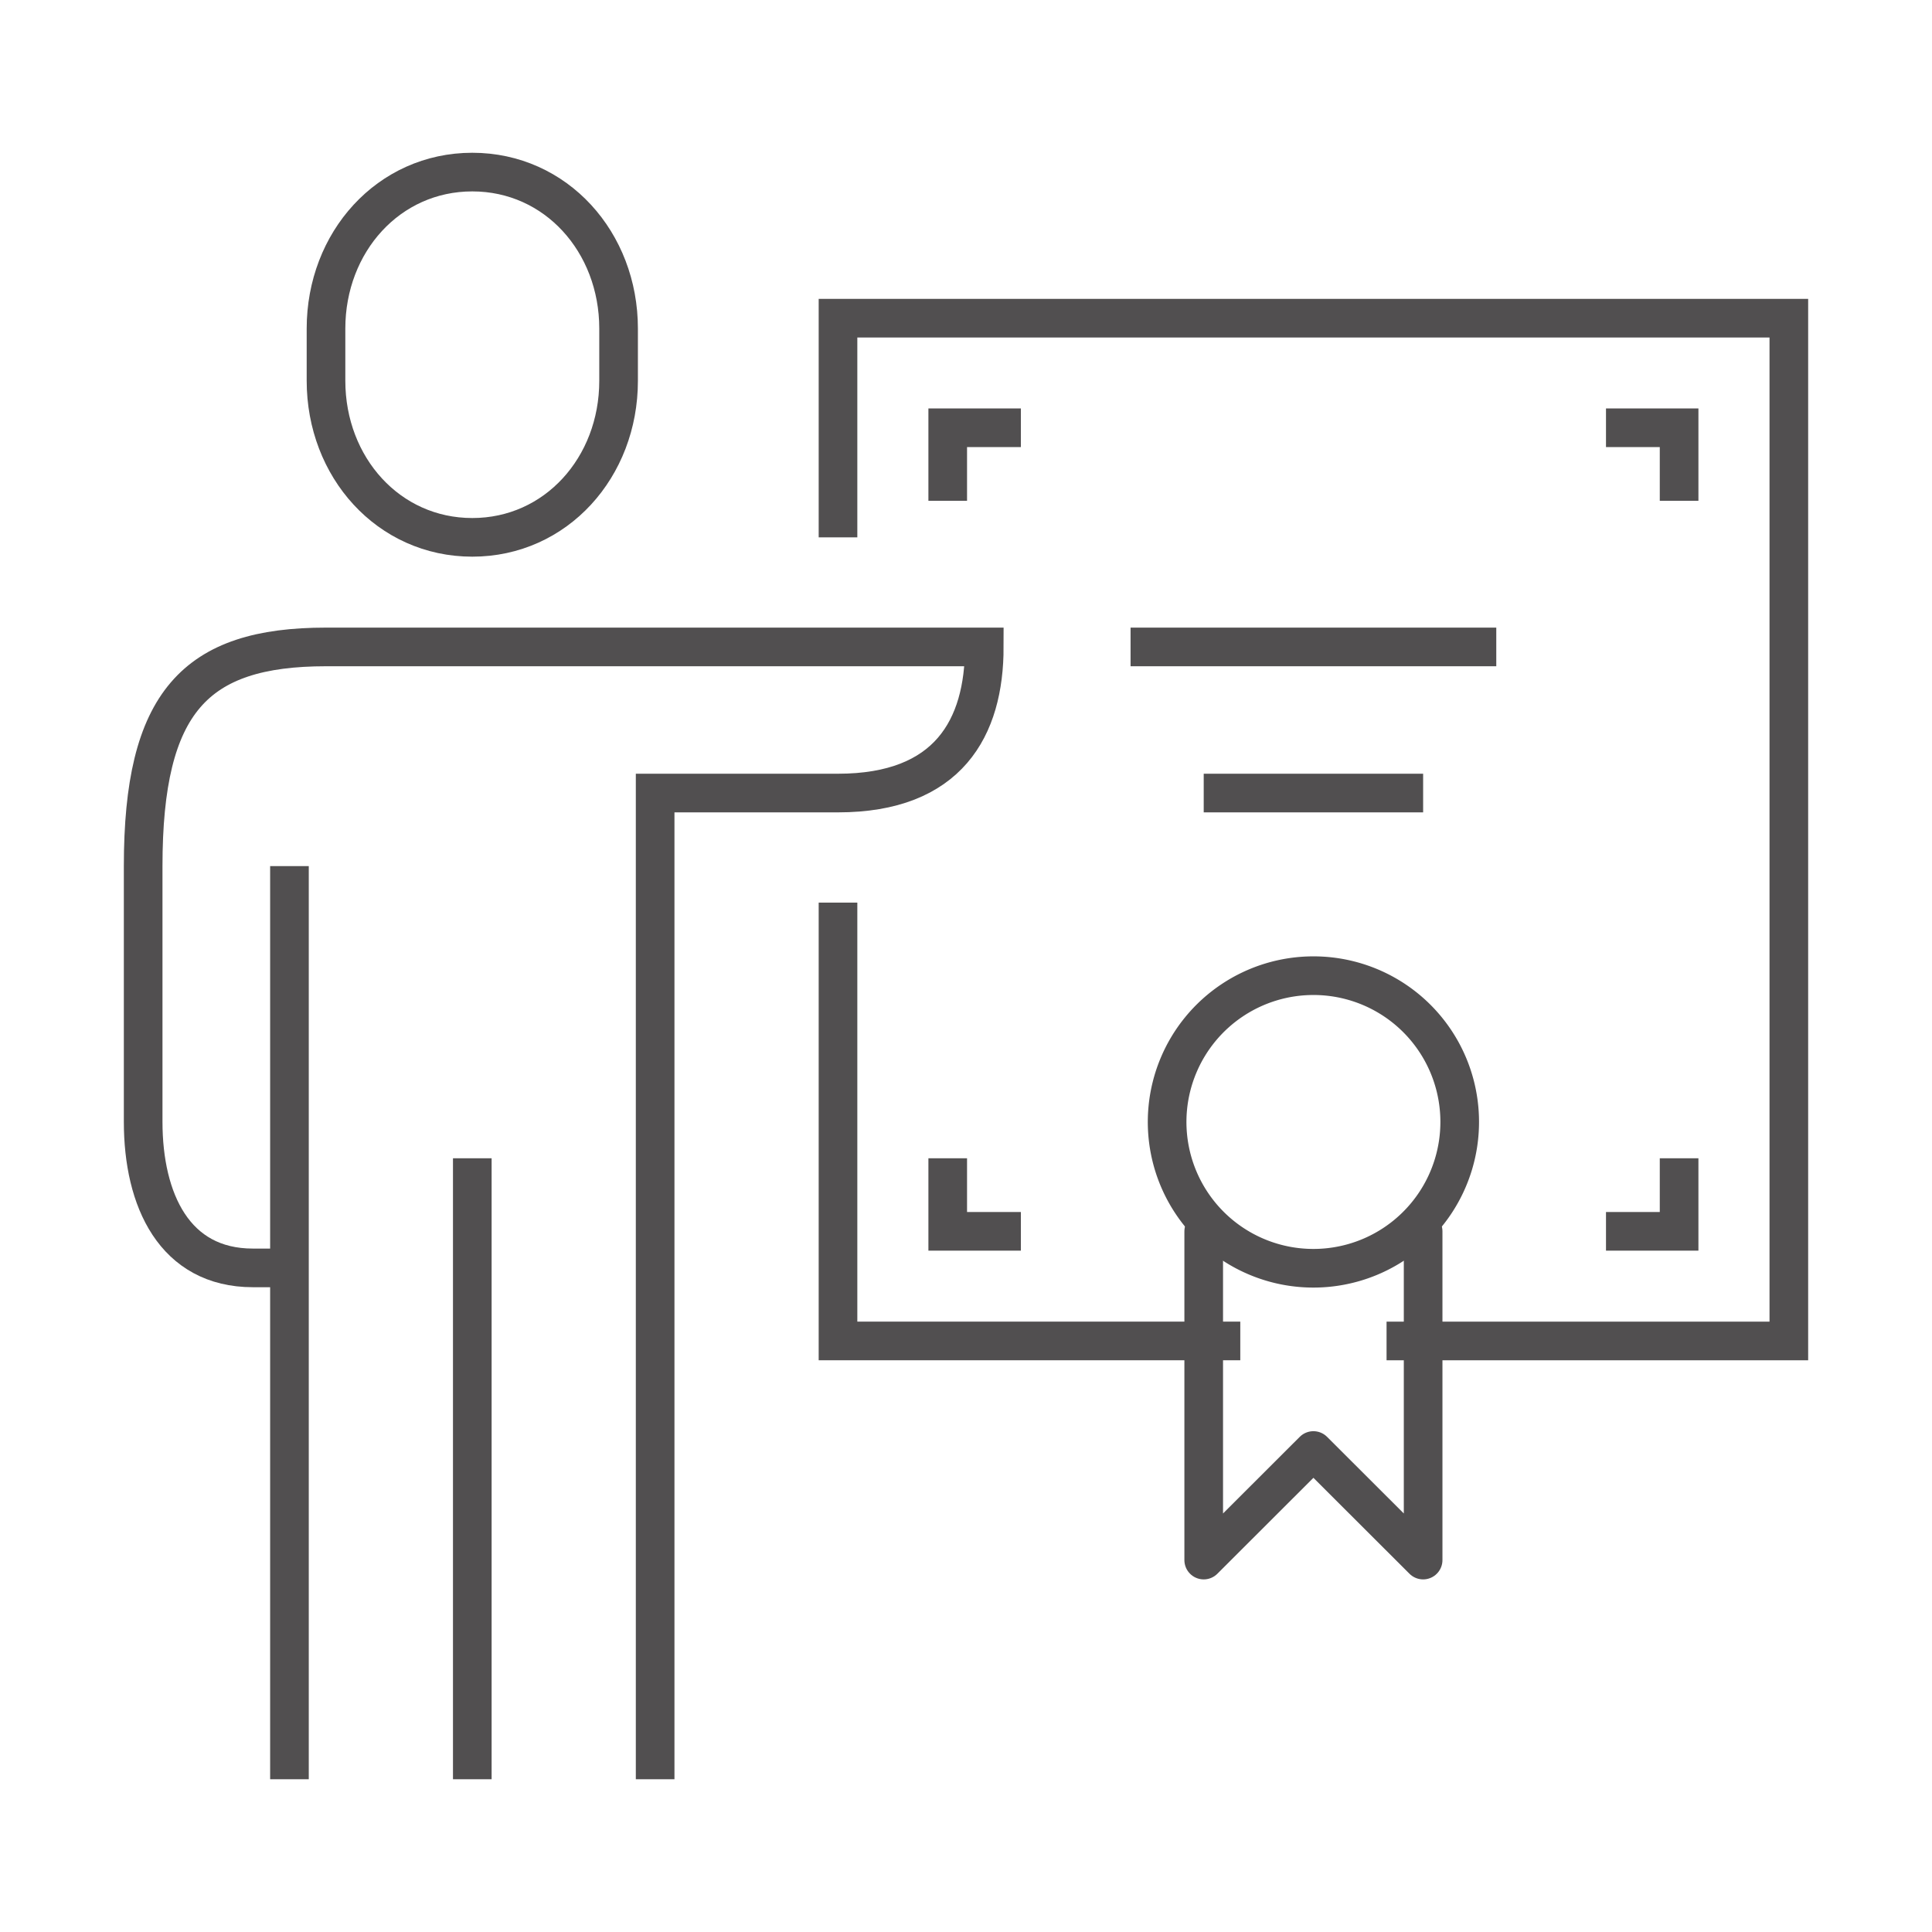 <svg xmlns="http://www.w3.org/2000/svg" xmlns:xlink="http://www.w3.org/1999/xlink" width="100" height="100" viewBox="0 0 100 100">
  <defs>
    <clipPath id="clip-path">
      <rect id="長方形_10" data-name="長方形 10" width="100" height="100" fill="none"/>
    </clipPath>
    <clipPath id="clip-path-2">
      <rect id="長方形_9" data-name="長方形 9" width="87.18" height="84.187" transform="translate(0 0)" fill="none"/>
    </clipPath>
  </defs>
  <g id="マスクグループ_5" data-name="マスクグループ 5" clip-path="url(#clip-path)">
    <g id="グループ_12" data-name="グループ 12" transform="translate(6.41 7.907)">
      <path id="パス_30" data-name="パス 30" d="M57.787,61.5H36.965V38.812" fill="none" stroke="#514f50" stroke-miterlimit="10" stroke-width="2"/>
      <g id="グループ_11" data-name="グループ 11">
        <g id="グループ_10" data-name="グループ 10" clip-path="url(#clip-path-2)">
          <path id="パス_31" data-name="パス 31" d="M36.965,19.906V8.562H86.18V61.5H65.358" fill="none" stroke="#514f50" stroke-miterlimit="10" stroke-width="2"/>
          <path id="パス_32" data-name="パス 32" d="M18.036,19.906c4.334,0,7.572-3.627,7.572-8.1V9.1c0-4.475-3.238-8.1-7.572-8.1s-7.572,3.627-7.572,8.1v2.7C10.464,16.279,13.7,19.906,18.036,19.906Z" fill="none" stroke="#514f50" stroke-miterlimit="10" stroke-width="2"/>
          <path id="パス_33" data-name="パス 33" d="M27.5,84.187V33.141h9.464c5.712,0,7.572-3.368,7.572-7.563H10.465C3.682,25.578,1,28.436,1,36.922V50.156c0,4.055,1.619,7.563,5.679,7.563H8.572" fill="none" stroke="#514f50" stroke-miterlimit="10" stroke-width="2"/>
          <line id="線_8" data-name="線 8" y2="32.14" transform="translate(18.036 52.046)" fill="none" stroke="#514f50" stroke-miterlimit="10" stroke-width="2"/>
          <line id="線_9" data-name="線 9" y2="47.265" transform="translate(8.572 36.922)" fill="none" stroke="#514f50" stroke-miterlimit="10" stroke-width="2"/>
          <path id="パス_34" data-name="パス 34" d="M69.144,50.156a7.572,7.572,0,1,1-7.572-7.562A7.567,7.567,0,0,1,69.144,50.156Z" fill="none" stroke="#514f50" stroke-linecap="round" stroke-linejoin="round" stroke-width="2"/>
          <path id="パス_35" data-name="パス 35" d="M67.251,55.827V72.842l-5.679-5.671-5.678,5.671V55.827" fill="none" stroke="#514f50" stroke-linecap="round" stroke-linejoin="round" stroke-width="2"/>
          <line id="線_10" data-name="線 10" x2="18.929" transform="translate(52.108 25.578)" fill="none" stroke="#514f50" stroke-linejoin="round" stroke-width="2"/>
          <line id="線_11" data-name="線 11" x2="11.357" transform="translate(55.894 33.14)" fill="none" stroke="#514f50" stroke-linejoin="round" stroke-width="2"/>
          <path id="パス_36" data-name="パス 36" d="M42.644,18.015V14.234H46.43" fill="none" stroke="#514f50" stroke-miterlimit="10" stroke-width="2"/>
          <path id="パス_37" data-name="パス 37" d="M80.5,18.015V14.234H76.716" fill="none" stroke="#514f50" stroke-miterlimit="10" stroke-width="2"/>
          <path id="パス_38" data-name="パス 38" d="M80.5,52.046v3.781H76.716" fill="none" stroke="#514f50" stroke-miterlimit="10" stroke-width="2"/>
          <path id="パス_39" data-name="パス 39" d="M42.644,52.046v3.781H46.43" fill="none" stroke="#514f50" stroke-miterlimit="10" stroke-width="2"/>
        </g>
      </g>
    </g>
  </g>
</svg>
